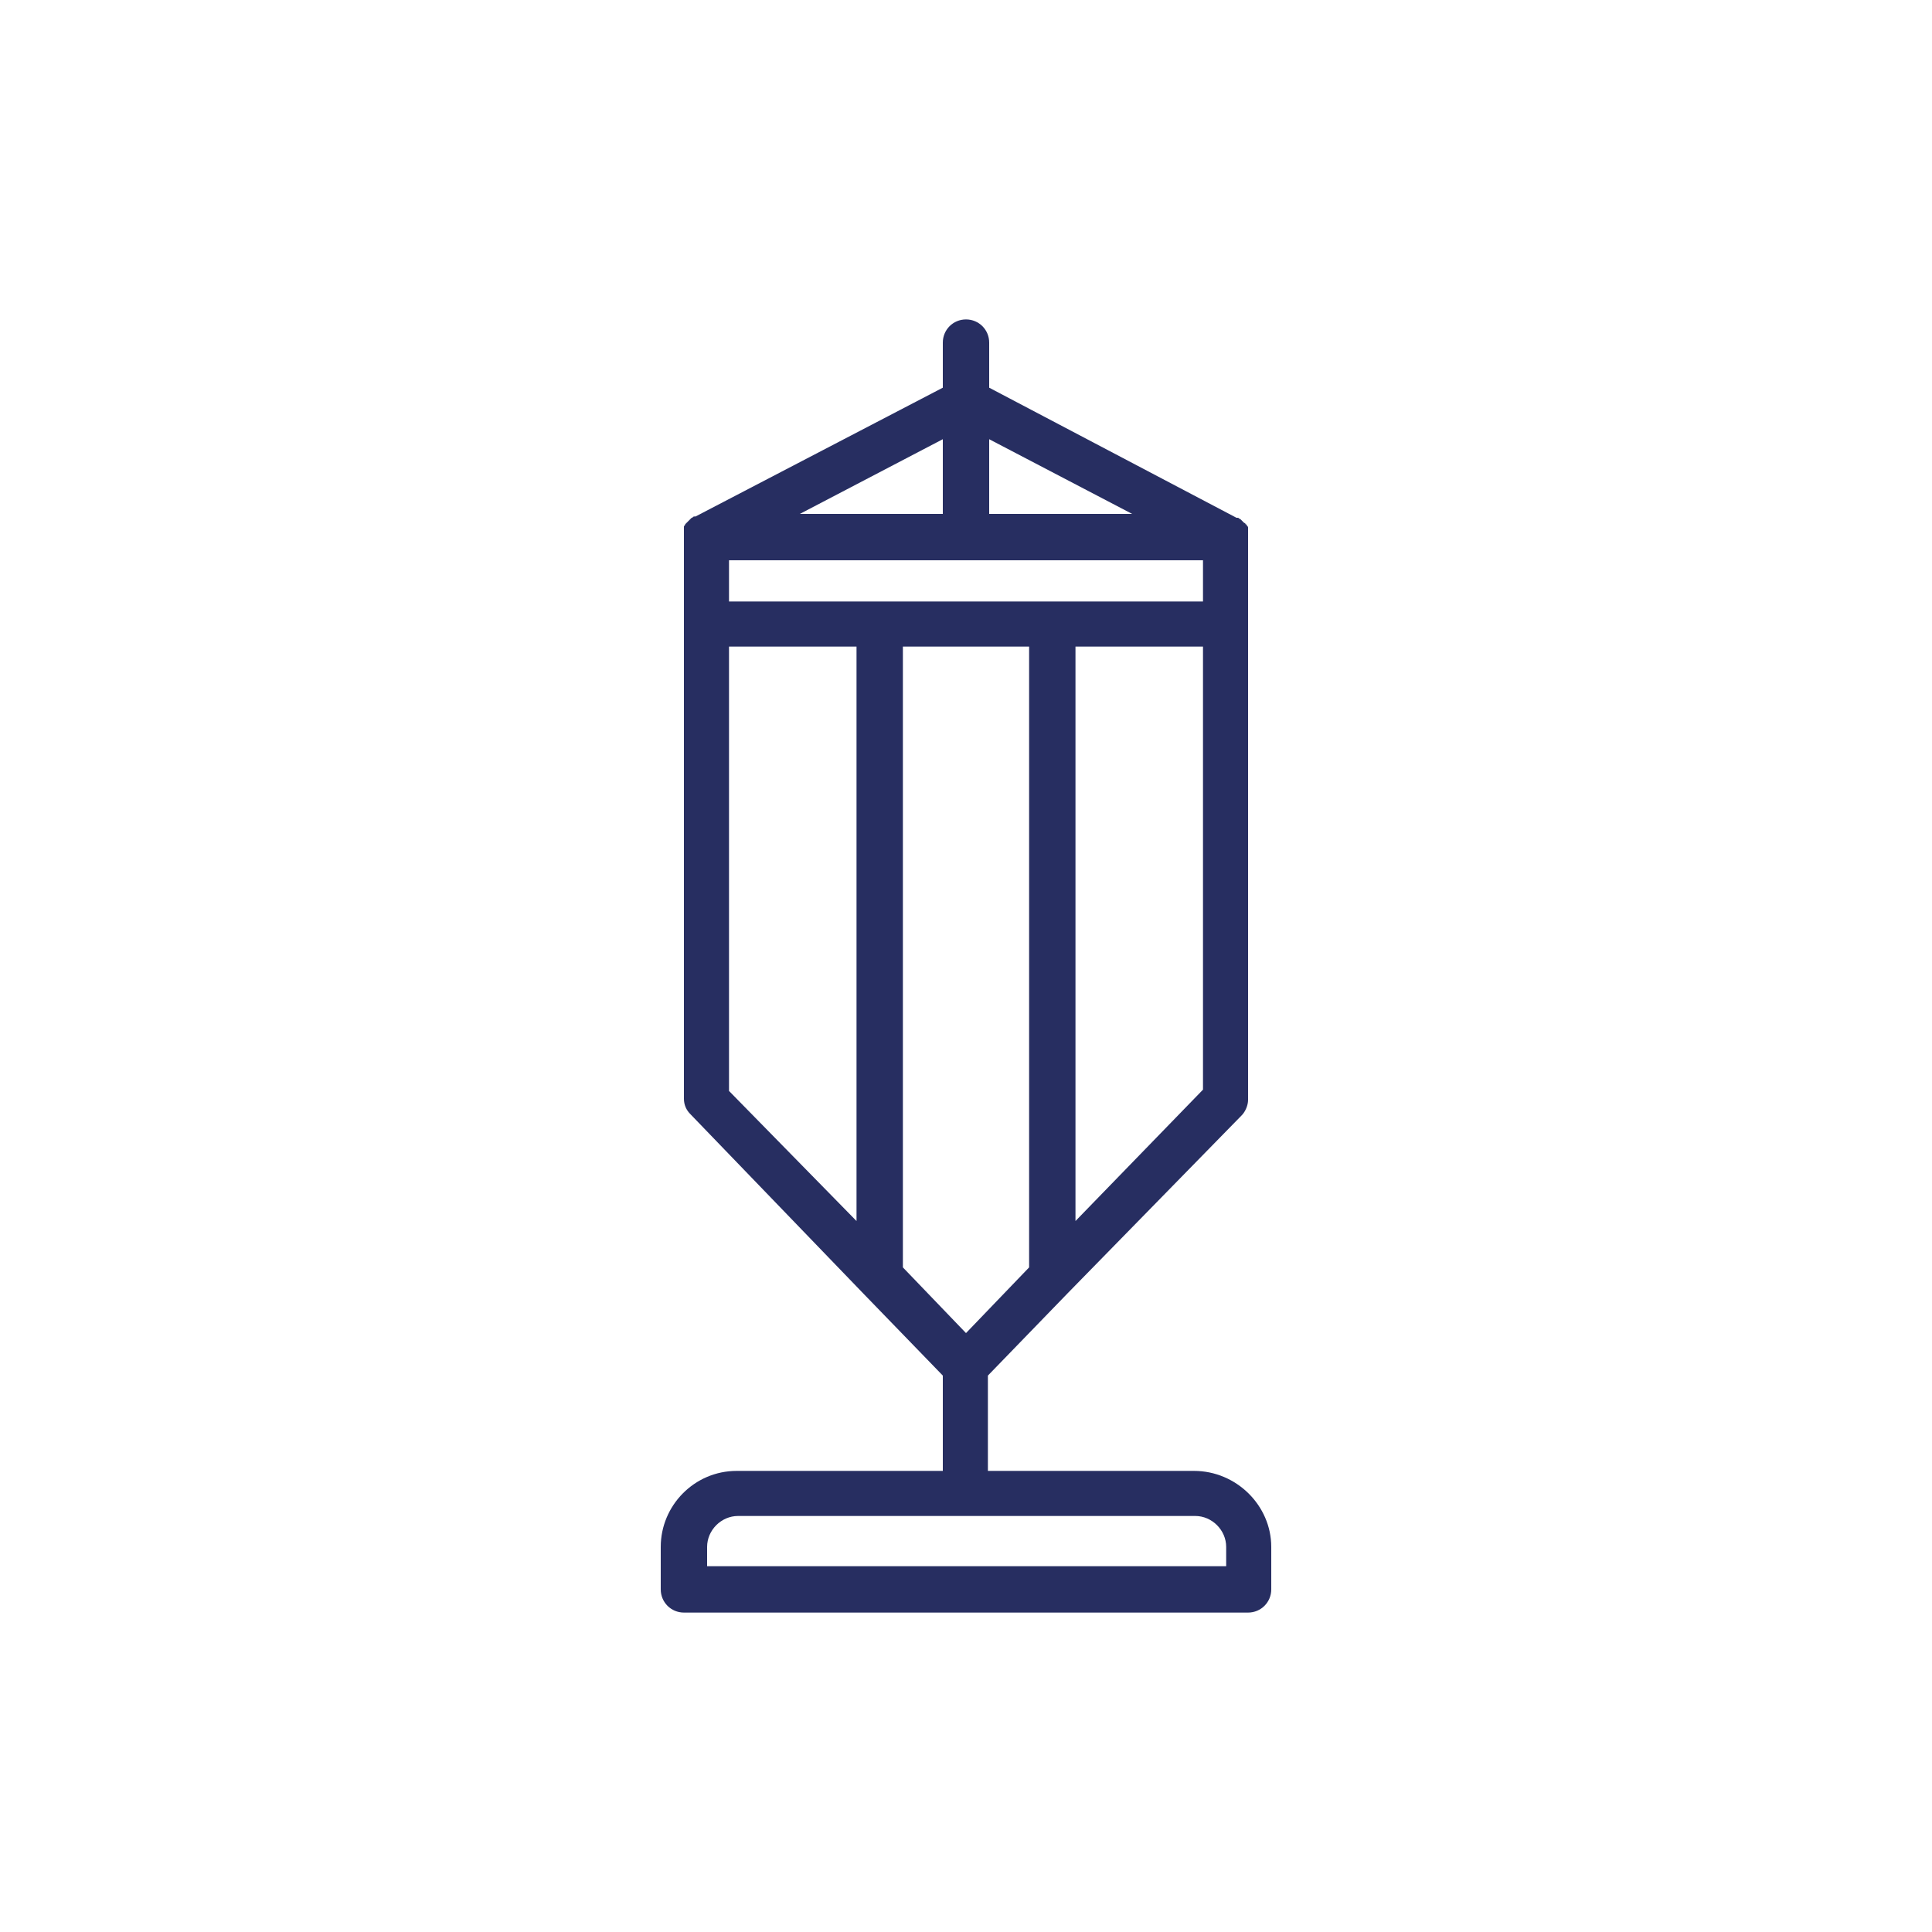 <?xml version="1.0" encoding="utf-8"?>
<!-- Generator: Adobe Illustrator 21.0.0, SVG Export Plug-In . SVG Version: 6.00 Build 0)  -->
<svg version="1.1" id="Laag_1" xmlns="http://www.w3.org/2000/svg" xmlns:xlink="http://www.w3.org/1999/xlink" x="0px" y="0px"
	 viewBox="0 0 150 150" style="enable-background:new 0 0 150 150;" xml:space="preserve">
<style type="text/css">
	.st0{fill:#2B4B9B;}
	.st1{fill:#FFFFFF;}
	.st2{fill:#E30613;}
	.st3{fill:none;stroke:#2B4B9B;stroke-width:2.594;stroke-miterlimit:10;}
	.st4{fill:#7CA1D5;}
	.st5{fill:#272E61;}
</style>
<path class="st5" d="M92.7,114.2h-16v-7.4l6.2-6.4c0,0,0,0,0,0l13.5-13.8c0.3-0.3,0.5-0.8,0.5-1.2V41.7c0,0,0-0.1,0-0.1
	c0-0.1,0-0.1,0-0.2s0-0.1,0-0.2c0-0.1,0-0.1,0-0.2c0-0.1,0-0.1-0.1-0.2c0,0,0-0.1-0.1-0.1c0-0.1-0.1-0.1-0.1-0.1
	c0,0-0.1-0.1-0.1-0.1c0,0-0.1-0.1-0.1-0.1c0,0-0.1-0.1-0.1-0.1c-0.1,0-0.1-0.1-0.2-0.1c0,0,0,0-0.1,0L76.8,30.1v-3.5
	c0-1-0.8-1.8-1.8-1.8s-1.8,0.8-1.8,1.8v3.5L54,40.1c0,0,0,0-0.1,0c-0.1,0-0.1,0.1-0.2,0.1c0,0-0.1,0.1-0.1,0.1c0,0-0.1,0.1-0.1,0.1
	c0,0-0.1,0.1-0.1,0.1c0,0-0.1,0.1-0.1,0.1c0,0-0.1,0.1-0.1,0.1c0,0.1-0.1,0.1-0.1,0.2c0,0.1,0,0.1,0,0.2c0,0.1,0,0.1,0,0.2
	c0,0.1,0,0.1,0,0.2c0,0,0,0.1,0,0.1v43.7c0,0.5,0.2,0.9,0.5,1.2L67,100.4c0,0,0,0,0,0l6.2,6.4v7.4h-16c-3.3,0-5.9,2.7-5.9,5.9v3.3
	c0,1,0.8,1.8,1.8,1.8h43.8c1,0,1.8-0.8,1.8-1.8v-3.3C98.7,116.9,96,114.2,92.7,114.2z M56.6,43.5h36.8v3.2H56.6V43.5z M79.9,50.2
	v48.2l-4.9,5.1l-4.9-5.1V50.2H79.9z M83.5,94.8V50.2h9.9v34.4L83.5,94.8z M87.9,39.9H76.8v-5.8L87.9,39.9z M73.2,39.9H62.1l11.1-5.8
	V39.9z M56.6,50.2h9.9v44.6l-9.9-10.1V50.2z M95.1,121.6H54.9v-1.5c0-1.3,1.1-2.4,2.4-2.4h35.5c1.3,0,2.4,1.1,2.4,2.4V121.6z"/>
</svg>
